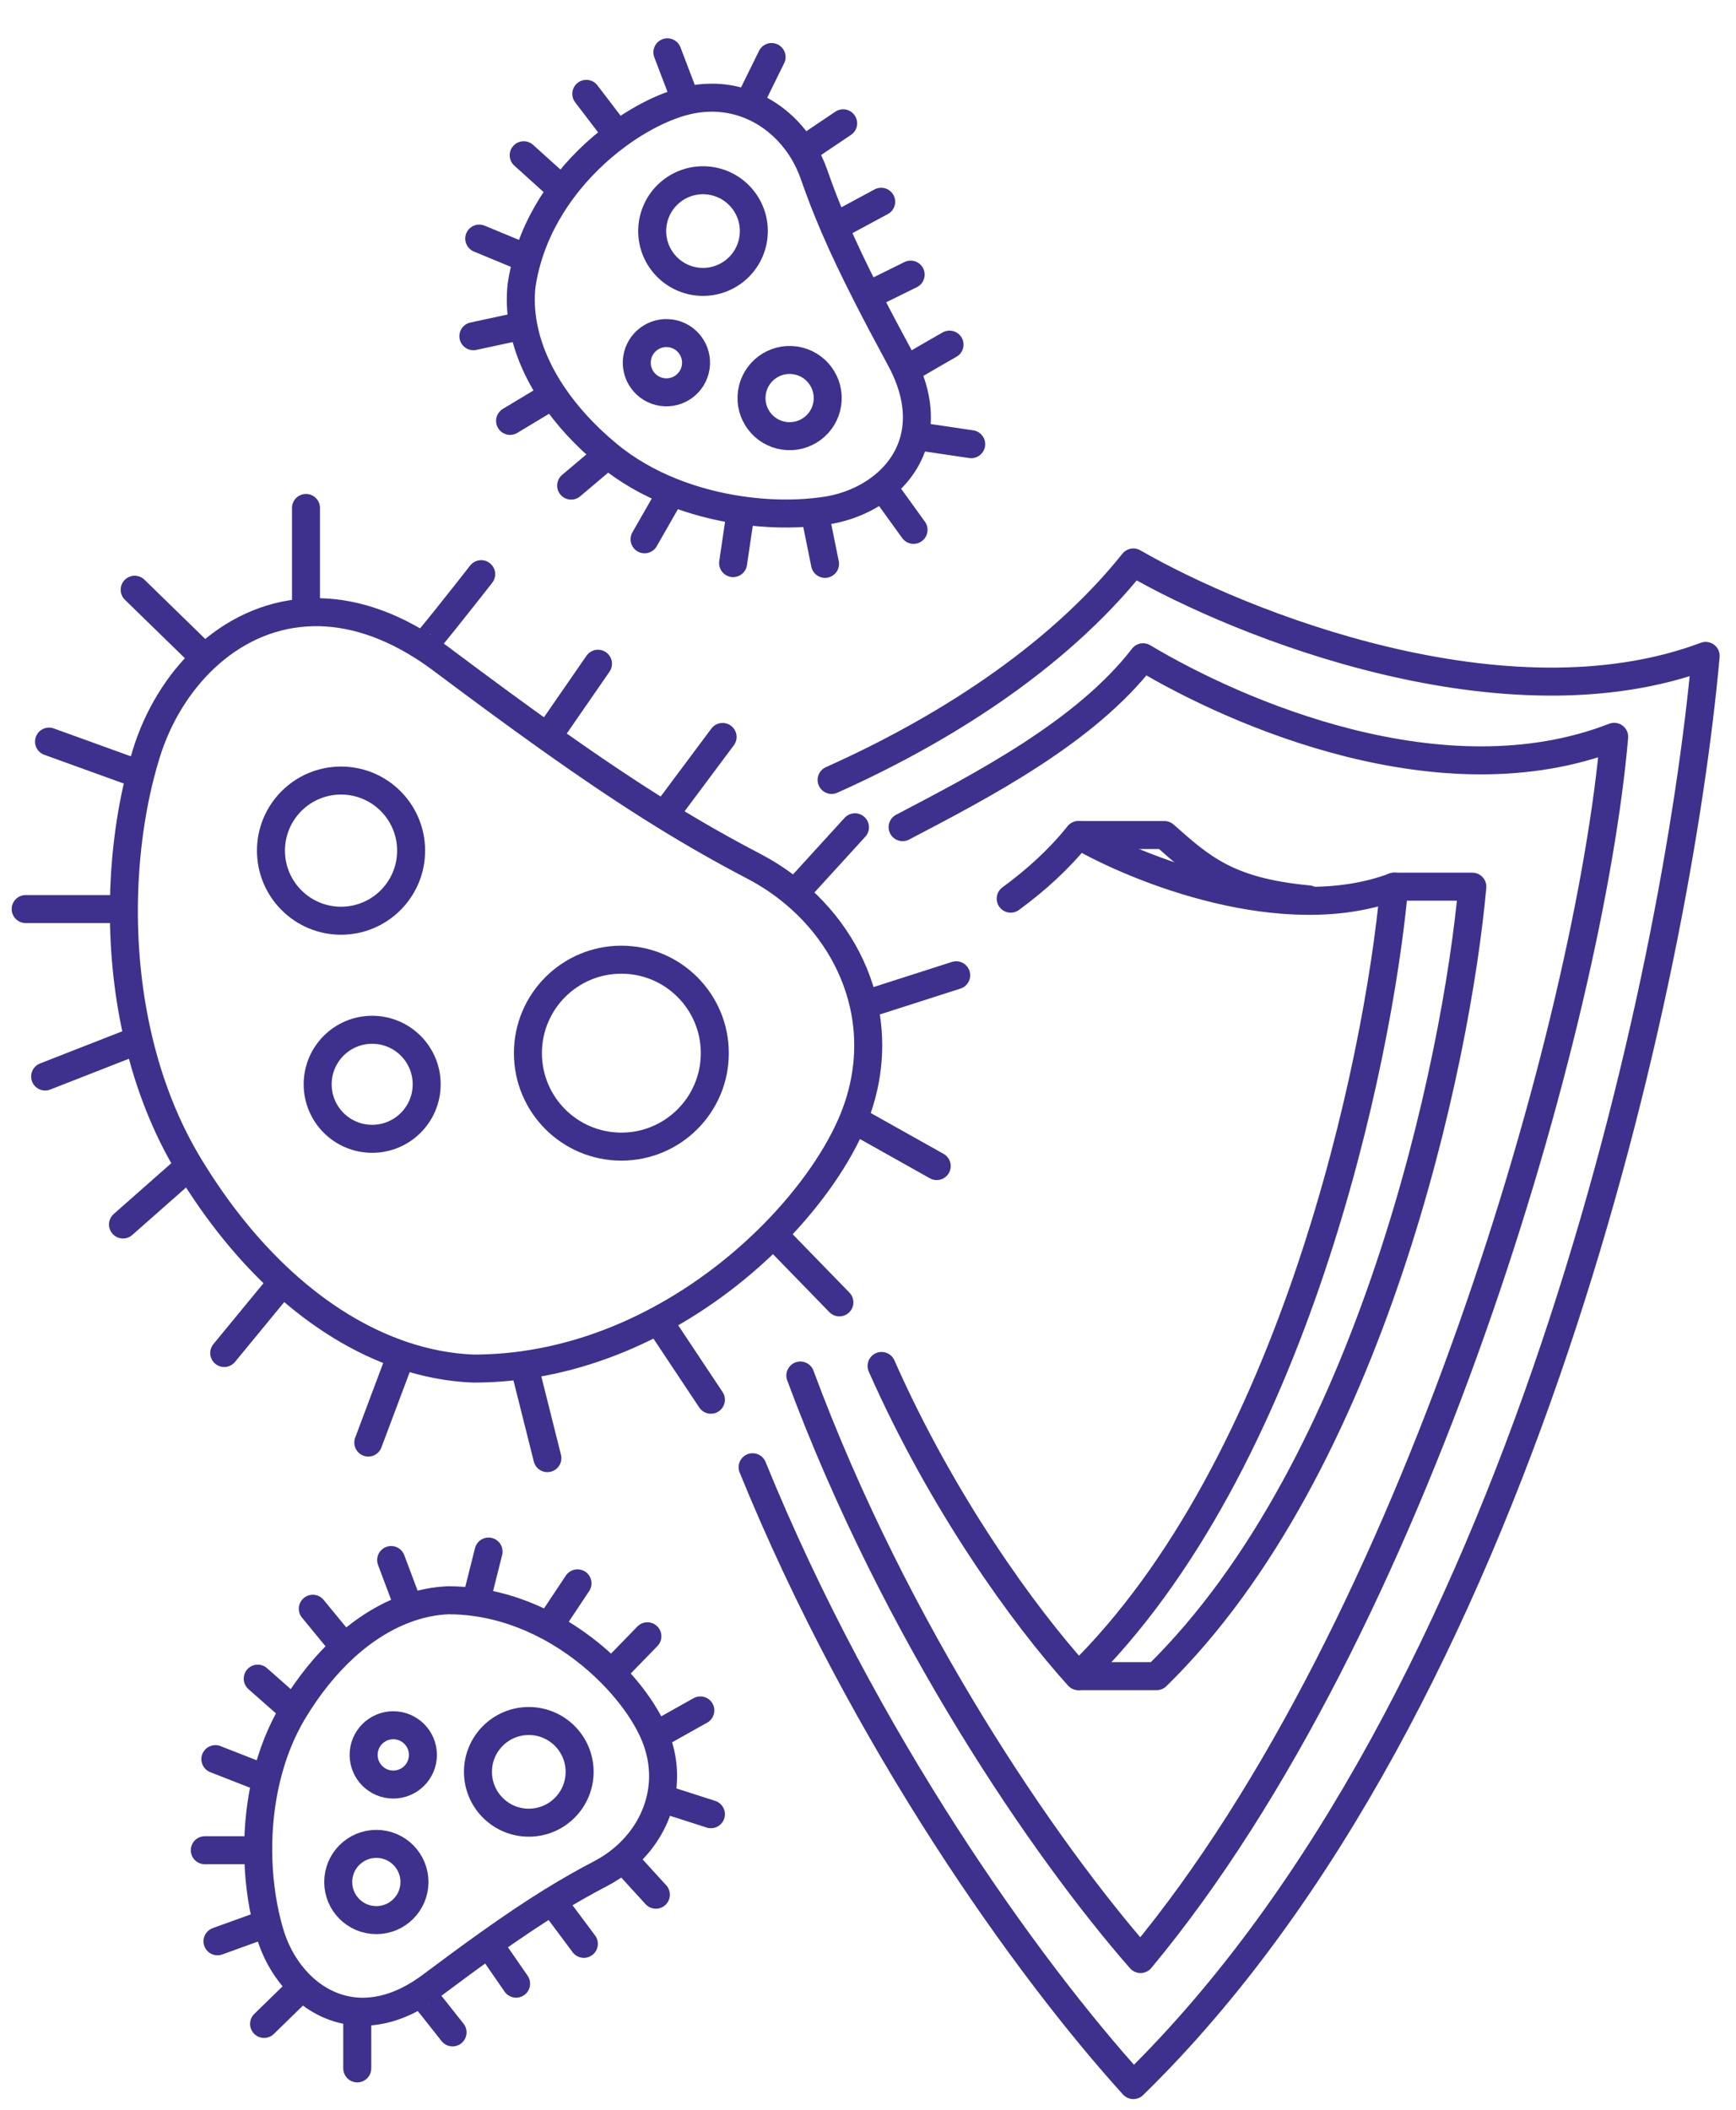 <?xml version="1.0" encoding="UTF-8"?> <svg xmlns="http://www.w3.org/2000/svg" width="93" height="113" viewBox="0 0 93 113" fill="none"> <path d="M10.135 62.456C11.64 64.939 13.335 67.015 15.141 68.664M10.135 62.456L6.589 65.585M10.135 62.456C8.868 60.365 7.985 58.063 7.424 55.7M10.969 35.245C9.529 36.598 8.446 38.397 7.841 40.347C7.726 40.717 7.618 41.098 7.518 41.49M10.969 35.245L7.215 31.587M10.969 35.245C12.444 33.86 14.294 32.942 16.392 32.806M16.392 32.806V27.207M16.392 32.806C18.305 32.681 20.422 33.207 22.65 34.62M22.65 34.62C22.995 34.839 23.343 35.079 23.692 35.342C25.788 36.913 27.639 38.273 29.324 39.472M22.65 34.62C22.703 34.654 24.758 32.056 25.778 30.753M29.324 39.472L32.035 35.55M29.324 39.472C31.662 41.136 33.679 42.489 35.581 43.664M35.581 43.664C37.222 44.678 38.777 45.56 40.379 46.396C41.168 46.808 41.901 47.299 42.565 47.856M35.581 43.664L38.71 39.472M42.565 47.856L45.801 44.31M42.565 47.856C44.431 49.42 45.756 51.506 46.273 53.824M46.273 53.824C46.69 55.696 46.58 57.72 45.801 59.745C45.775 59.814 45.747 59.883 45.719 59.953M46.273 53.824L51.224 52.236M45.719 59.953L50.181 62.456M45.719 59.953C44.946 61.848 43.459 64.048 41.421 66.11M41.421 66.11L44.967 69.756M41.421 66.11C39.72 67.831 37.634 69.455 35.258 70.723M35.258 70.723L38.084 74.971M35.258 70.723C33.082 71.885 30.662 72.748 28.073 73.112M28.073 73.112C27.188 73.236 26.283 73.302 25.361 73.302C24.077 73.253 22.781 73.005 21.495 72.563M28.073 73.112L29.324 78.099M21.495 72.563L19.73 77.265M21.495 72.563C19.311 71.813 17.156 70.504 15.141 68.664M15.141 68.664L12.012 72.468M7.424 55.7L2.418 57.659M7.424 55.7C6.87 53.373 6.628 50.988 6.636 48.69M6.636 48.69H1.375M6.636 48.69C6.645 46.112 6.967 43.643 7.518 41.49M7.518 41.49L2.626 39.721" stroke="#3E318D" stroke-width="1.5" stroke-linecap="round" stroke-linejoin="round"></path> <circle cx="18.27" cy="45.561" r="3.754" stroke="#3E318D" stroke-width="1.5" stroke-linecap="round" stroke-linejoin="round"></circle> <circle cx="19.938" cy="58.076" r="2.92" stroke="#3E318D" stroke-width="1.5" stroke-linecap="round" stroke-linejoin="round"></circle> <circle cx="33.287" cy="56.408" r="5.006" stroke="#3E318D" stroke-width="1.5" stroke-linecap="round" stroke-linejoin="round"></circle> <path d="M15.736 91.612C16.554 90.261 17.476 89.132 18.458 88.235M15.736 91.612L13.807 89.91M15.736 91.612C15.046 92.749 14.566 94.002 14.261 95.287M16.189 106.413C15.406 105.677 14.817 104.699 14.488 103.638C14.425 103.437 14.367 103.229 14.312 103.016M16.189 106.413L14.147 108.403M16.189 106.413C16.992 107.166 17.998 107.666 19.139 107.74M19.139 107.74V110.785M19.139 107.74C20.179 107.807 21.331 107.522 22.543 106.753M22.543 106.753C22.73 106.634 22.919 106.503 23.11 106.36C24.25 105.506 25.257 104.766 26.173 104.114M22.543 106.753C22.572 106.734 23.689 108.148 24.244 108.856M26.173 104.114L27.648 106.247M26.173 104.114C27.445 103.209 28.542 102.473 29.577 101.834M29.577 101.834C30.469 101.282 31.315 100.802 32.186 100.348C32.615 100.124 33.014 99.857 33.376 99.553M29.577 101.834L31.278 104.114M33.376 99.553L35.136 101.482M33.376 99.553C34.39 98.703 35.111 97.568 35.392 96.307M35.392 96.307C35.619 95.289 35.559 94.188 35.136 93.087C35.121 93.049 35.106 93.011 35.091 92.973M35.392 96.307L38.085 97.171M35.091 92.973L37.518 91.612M35.091 92.973C34.67 91.943 33.862 90.746 32.753 89.625M32.753 89.625L34.682 87.641M32.753 89.625C31.828 88.688 30.693 87.805 29.401 87.115M29.401 87.115L30.938 84.805M29.401 87.115C28.217 86.483 26.901 86.014 25.492 85.816M25.492 85.816C25.011 85.748 24.519 85.712 24.017 85.712C23.319 85.739 22.614 85.874 21.915 86.115M25.492 85.816L26.173 83.103M21.915 86.115L20.954 83.557M21.915 86.115C20.727 86.523 19.555 87.234 18.458 88.235M18.458 88.235L16.757 86.166M14.261 95.287L11.538 94.221M14.261 95.287C13.96 96.553 13.828 97.85 13.832 99.1M13.832 99.1H10.971M13.832 99.1C13.837 100.502 14.013 101.845 14.312 103.016M14.312 103.016L11.651 103.978" stroke="#3E318D" stroke-width="1.5" stroke-linecap="round" stroke-linejoin="round"></path> <circle cx="2.042" cy="2.042" r="2.042" transform="matrix(1 0 0 -1 18.119 102.844)" stroke="#3E318D" stroke-width="1.5" stroke-linecap="round" stroke-linejoin="round"></circle> <circle cx="1.588" cy="1.588" r="1.588" transform="matrix(1 0 0 -1 19.48 95.582)" stroke="#3E318D" stroke-width="1.5" stroke-linecap="round" stroke-linejoin="round"></circle> <circle cx="2.723" cy="2.723" r="2.723" transform="matrix(1 0 0 -1 25.605 97.625)" stroke="#3E318D" stroke-width="1.5" stroke-linecap="round" stroke-linejoin="round"></circle> <path d="M32.563 24.35C31.347 23.343 30.365 22.266 29.622 21.162M32.563 24.35L30.597 26.009M32.563 24.35C33.587 25.199 34.756 25.857 35.983 26.347M47.271 26.068C46.428 26.736 45.374 27.175 44.276 27.346C44.068 27.378 43.855 27.405 43.636 27.428M47.271 26.068L48.94 28.38M47.271 26.068C48.134 25.385 48.775 24.463 49.016 23.345M49.016 23.345L52.028 23.791M49.016 23.345C49.235 22.326 49.121 21.144 48.538 19.834M48.538 19.834C48.447 19.63 48.346 19.424 48.232 19.215C47.554 17.962 46.969 16.858 46.459 15.856M48.538 19.834C48.524 19.802 50.085 18.903 50.868 18.458M46.459 15.856L48.785 14.709M46.459 15.856C45.75 14.465 45.182 13.272 44.701 12.155M44.701 12.155C44.286 11.191 43.935 10.284 43.613 9.356C43.455 8.899 43.249 8.465 43.002 8.063M44.701 12.155L47.206 10.806M43.002 8.063L45.168 6.604M43.002 8.063C42.309 6.935 41.292 6.056 40.086 5.593M40.086 5.593C39.112 5.219 38.014 5.117 36.863 5.375C36.824 5.384 36.784 5.393 36.744 5.403M40.086 5.593L41.335 3.055M36.744 5.403L35.753 2.802M36.744 5.403C35.663 5.668 34.361 6.293 33.089 7.225M33.089 7.225L31.409 5.027M33.089 7.225C32.027 8.003 30.987 8.996 30.116 10.174M30.116 10.174L28.055 8.315M30.116 10.174C29.317 11.252 28.66 12.485 28.258 13.85M28.258 13.85C28.121 14.316 28.013 14.798 27.94 15.294C27.864 15.989 27.895 16.706 28.03 17.433M28.258 13.85L25.674 12.779M28.03 17.433L25.359 18.008M28.03 17.433C28.259 18.668 28.792 19.931 29.622 21.162M29.622 21.162L27.326 22.543M35.983 26.347L34.53 28.885M35.983 26.347C37.191 26.83 38.455 27.15 39.692 27.329M39.692 27.329L39.273 30.16M39.692 27.329C41.08 27.53 42.434 27.553 43.636 27.428M43.636 27.428L44.198 30.201" stroke="#3E318D" stroke-width="1.5" stroke-linecap="round" stroke-linejoin="round"></path> <circle cx="2.042" cy="2.042" r="2.042" transform="matrix(0.146 -0.989 -0.989 -0.146 44.022 23.639)" stroke="#3E318D" stroke-width="1.5" stroke-linecap="round" stroke-linejoin="round"></circle> <circle cx="1.588" cy="1.588" r="1.588" transform="matrix(0.146 -0.989 -0.989 -0.146 37.039 21.229)" stroke="#3E318D" stroke-width="1.5" stroke-linecap="round" stroke-linejoin="round"></circle> <circle cx="2.723" cy="2.723" r="2.723" transform="matrix(0.146 -0.989 -0.989 -0.146 39.957 15.467)" stroke="#3E318D" stroke-width="1.5" stroke-linecap="round" stroke-linejoin="round"></circle> <path d="M40.318 78.586C46.284 93.238 55.081 105.473 60.715 111.678C81.572 91.321 89.846 52.164 91.375 35.131C80.696 39.135 66.485 33.462 60.715 30.125C56.491 35.405 50.224 39.235 44.55 41.774" stroke="#3E318D" stroke-width="1.5" stroke-linecap="round" stroke-linejoin="round"></path> <path d="M48.354 44.303C52.599 42.08 58.141 39.213 61.236 35.203C66.207 38.182 77.275 43.04 86.474 39.465C85.156 54.669 75.875 87.174 61.1 104.928C56.037 99.149 48.006 87.509 42.875 73.674" stroke="#3E318D" stroke-width="1.5" stroke-linecap="round" stroke-linejoin="round"></path> <path d="M47.227 73.162C50.477 80.513 54.88 86.587 57.772 89.777C69.28 78.531 73.845 56.9 74.689 47.49C68.797 49.702 60.956 46.568 57.772 44.725C56.742 46.015 55.49 47.148 54.144 48.133" stroke="#3E318D" stroke-width="1.5" stroke-linecap="round" stroke-linejoin="round"></path> <path d="M57.795 89.778H61.959C73.466 78.532 78.031 56.901 78.875 47.491H74.689M57.795 44.726L62.375 44.725C64.375 46.496 65.782 47.768 70.101 48.171" stroke="#3E318D" stroke-width="1.5" stroke-linecap="round" stroke-linejoin="round"></path> </svg> 